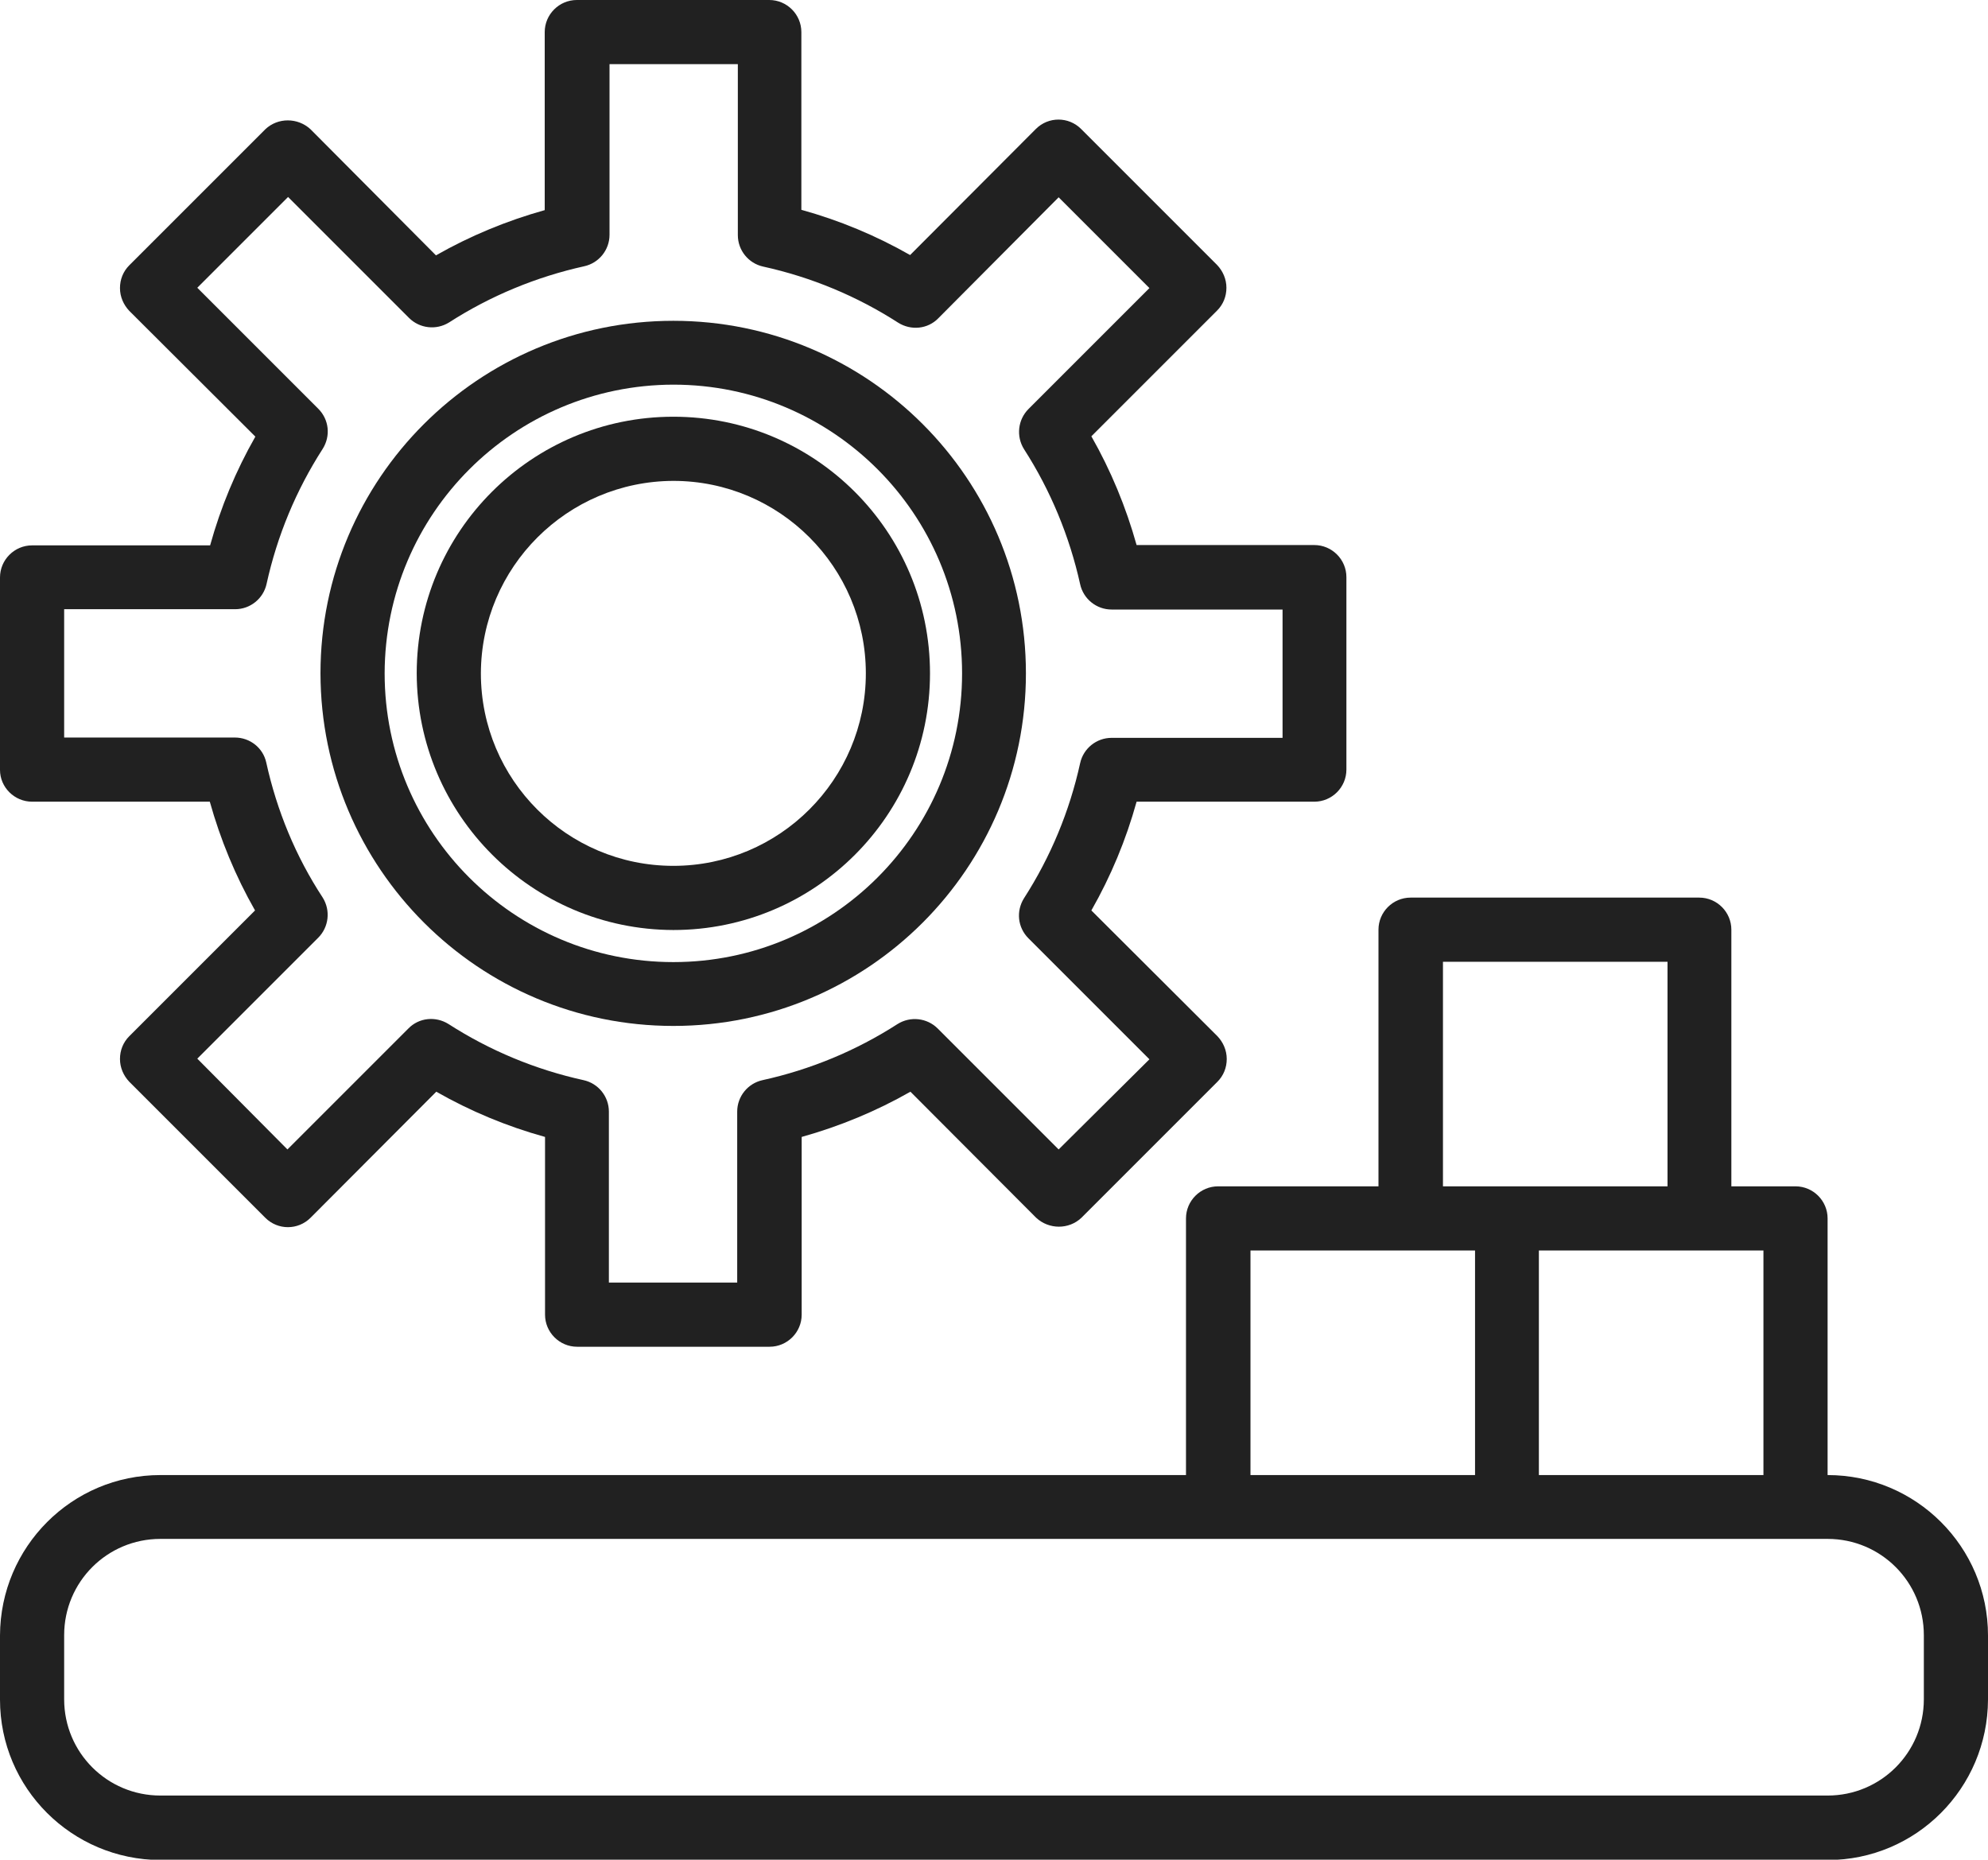 <?xml version="1.0" encoding="UTF-8"?> <!-- Generator: Adobe Illustrator 24.0.3, SVG Export Plug-In . SVG Version: 6.00 Build 0) --> <svg xmlns="http://www.w3.org/2000/svg" xmlns:xlink="http://www.w3.org/1999/xlink" id="Слой_1" x="0px" y="0px" viewBox="0 0 619.7 579.7" style="enable-background:new 0 0 619.7 579.7;" xml:space="preserve"> <style type="text/css"> .st0{fill:#212121;} </style> <g id="Capa_1"> </g> <g id="Слой_1_1_"> <path class="st0" d="M10,249.9h55.4c3.3,11.8,8,23.2,14.1,33.9L40.3,323c-1.9,1.9-2.9,4.4-2.9,7.1s1.1,5.2,2.9,7.1l42.4,42.4 c3.9,3.9,10.2,3.9,14.1,0l39.2-39.3c10.7,6.1,22,10.8,33.9,14.1v55.4c0,5.5,4.5,10,10,10h60c5.5,0,10-4.5,10-10v-55.4 c11.8-3.3,23.2-8,33.9-14.1l39.2,39.3c4,3.7,10.2,3.7,14.1,0l42.4-42.4c1.9-1.9,2.9-4.4,2.9-7.1s-1.1-5.2-2.9-7.1l-39.3-39.2 c6.1-10.7,10.8-22,14.1-33.9h55.4c5.5,0,10-4.5,10-10v-60c0-5.5-4.5-10-10-10h-55.4c-3.3-11.8-8-23.2-14.1-33.9l39.2-39.2 c1.9-1.9,2.9-4.4,2.9-7.1s-1.1-5.2-2.9-7.1L337,40.2c-3.9-3.9-10.2-3.9-14.1,0l-39.2,39.3c-10.7-6.1-22-10.8-33.9-14.1V10 c0-5.5-4.5-10-10-10h-60c-5.5,0-10,4.5-10,10v55.5c-11.8,3.3-23.2,8-33.9,14.1L96.8,40.3c-4-3.7-10.2-3.7-14.1,0L40.3,82.7 c-1.9,1.9-2.9,4.4-2.9,7.1s1.1,5.2,2.9,7.1l39.3,39.2c-6.1,10.7-10.8,22-14.1,33.9H10c-5.5,0-10,4.5-10,10v60 C0,245.4,4.5,249.9,10,249.9z M20,189.9h53.3c4.7,0,8.8-3.3,9.8-7.9c3.3-15,9.2-29.2,17.5-42.1c2.5-4,2-9.1-1.4-12.5L61.5,89.7 l28.3-28.3l37.7,37.7c3.3,3.3,8.5,3.9,12.5,1.4c12.9-8.3,27.2-14.2,42.1-17.5c4.6-1,7.9-5.1,7.9-9.8V20h40v53.3 c0,4.7,3.3,8.8,7.9,9.8c15,3.3,29.2,9.2,42.1,17.5c4,2.5,9.2,2,12.5-1.4L330,61.5l28.3,28.3l-37.7,37.7c-3.3,3.3-3.9,8.5-1.4,12.5 c8.3,12.9,14.2,27.2,17.5,42.1c1,4.6,5.1,7.9,9.8,7.9h53.3v40h-53.3c-4.7,0-8.8,3.3-9.8,7.9c-3.3,15-9.2,29.2-17.5,42.1 c-2.5,4-2,9.1,1.4,12.5l37.7,37.7L330,358.3l-37.7-37.7c-3.3-3.3-8.5-3.9-12.5-1.4c-12.9,8.3-27.1,14.2-42.1,17.5 c-4.6,1-7.9,5.1-7.9,9.8v53.3h-40v-53.3c0-4.7-3.3-8.8-7.9-9.8c-15-3.3-29.2-9.2-42.1-17.5c-4-2.5-9.2-2-12.5,1.4l-37.7,37.7 L61.5,330l37.7-37.7c3.3-3.3,3.9-8.5,1.4-12.5C92.2,267,86.3,252.7,83,237.7c-1-4.6-5.1-7.8-9.8-7.8H20V189.9z"></path> <path class="st0" d="M209.9,289.9c44.2,0,80-35.8,80-80s-35.8-80-80-80s-80,35.8-80,80C130,254,165.8,289.8,209.9,289.9z M209.9,149.9c33.1,0,60,26.9,60,60s-26.9,60-60,60s-60-26.8-60-60C150,176.8,176.8,150,209.9,149.9z"></path> <path class="st0" d="M209.9,319.8c60.7,0,109.9-49.2,109.9-109.9S270.6,100,209.9,100s-110,49.2-110,109.9 C100,270.6,149.2,319.8,209.9,319.8z M209.9,119.9c49.7,0,90,40.3,90,90s-40.3,90-90,90s-90-40.3-90-90 C120,160.2,160.2,120,209.9,119.9z"></path> <path class="st0" d="M569.7,459.8v-80c0-5.5-4.5-10-10-10h-20v-80c0-5.5-4.5-10-10-10h-90c-5.5,0-10,4.5-10,10v80h-50 c-5.5,0-10,4.5-10,10v80H50c-27.6,0-49.9,22.4-50,50v20c0,27.6,22.4,49.9,50,50h519.7c27.6,0,49.9-22.4,50-50v-20 C619.7,482.2,597.3,459.8,569.7,459.8z M549.7,459.8h-70v-70h70V459.8z M449.8,299.8h70v70h-70V299.8z M389.8,389.8h70v70h-70 V389.8z M599.7,529.7c0,16.6-13.4,30-30,30H50c-16.6,0-30-13.4-30-30v-20c0-16.6,13.4-30,30-30h519.7c16.6,0,30,13.4,30,30V529.7z"></path> </g> <g id="Layer_5"> </g> </svg> 